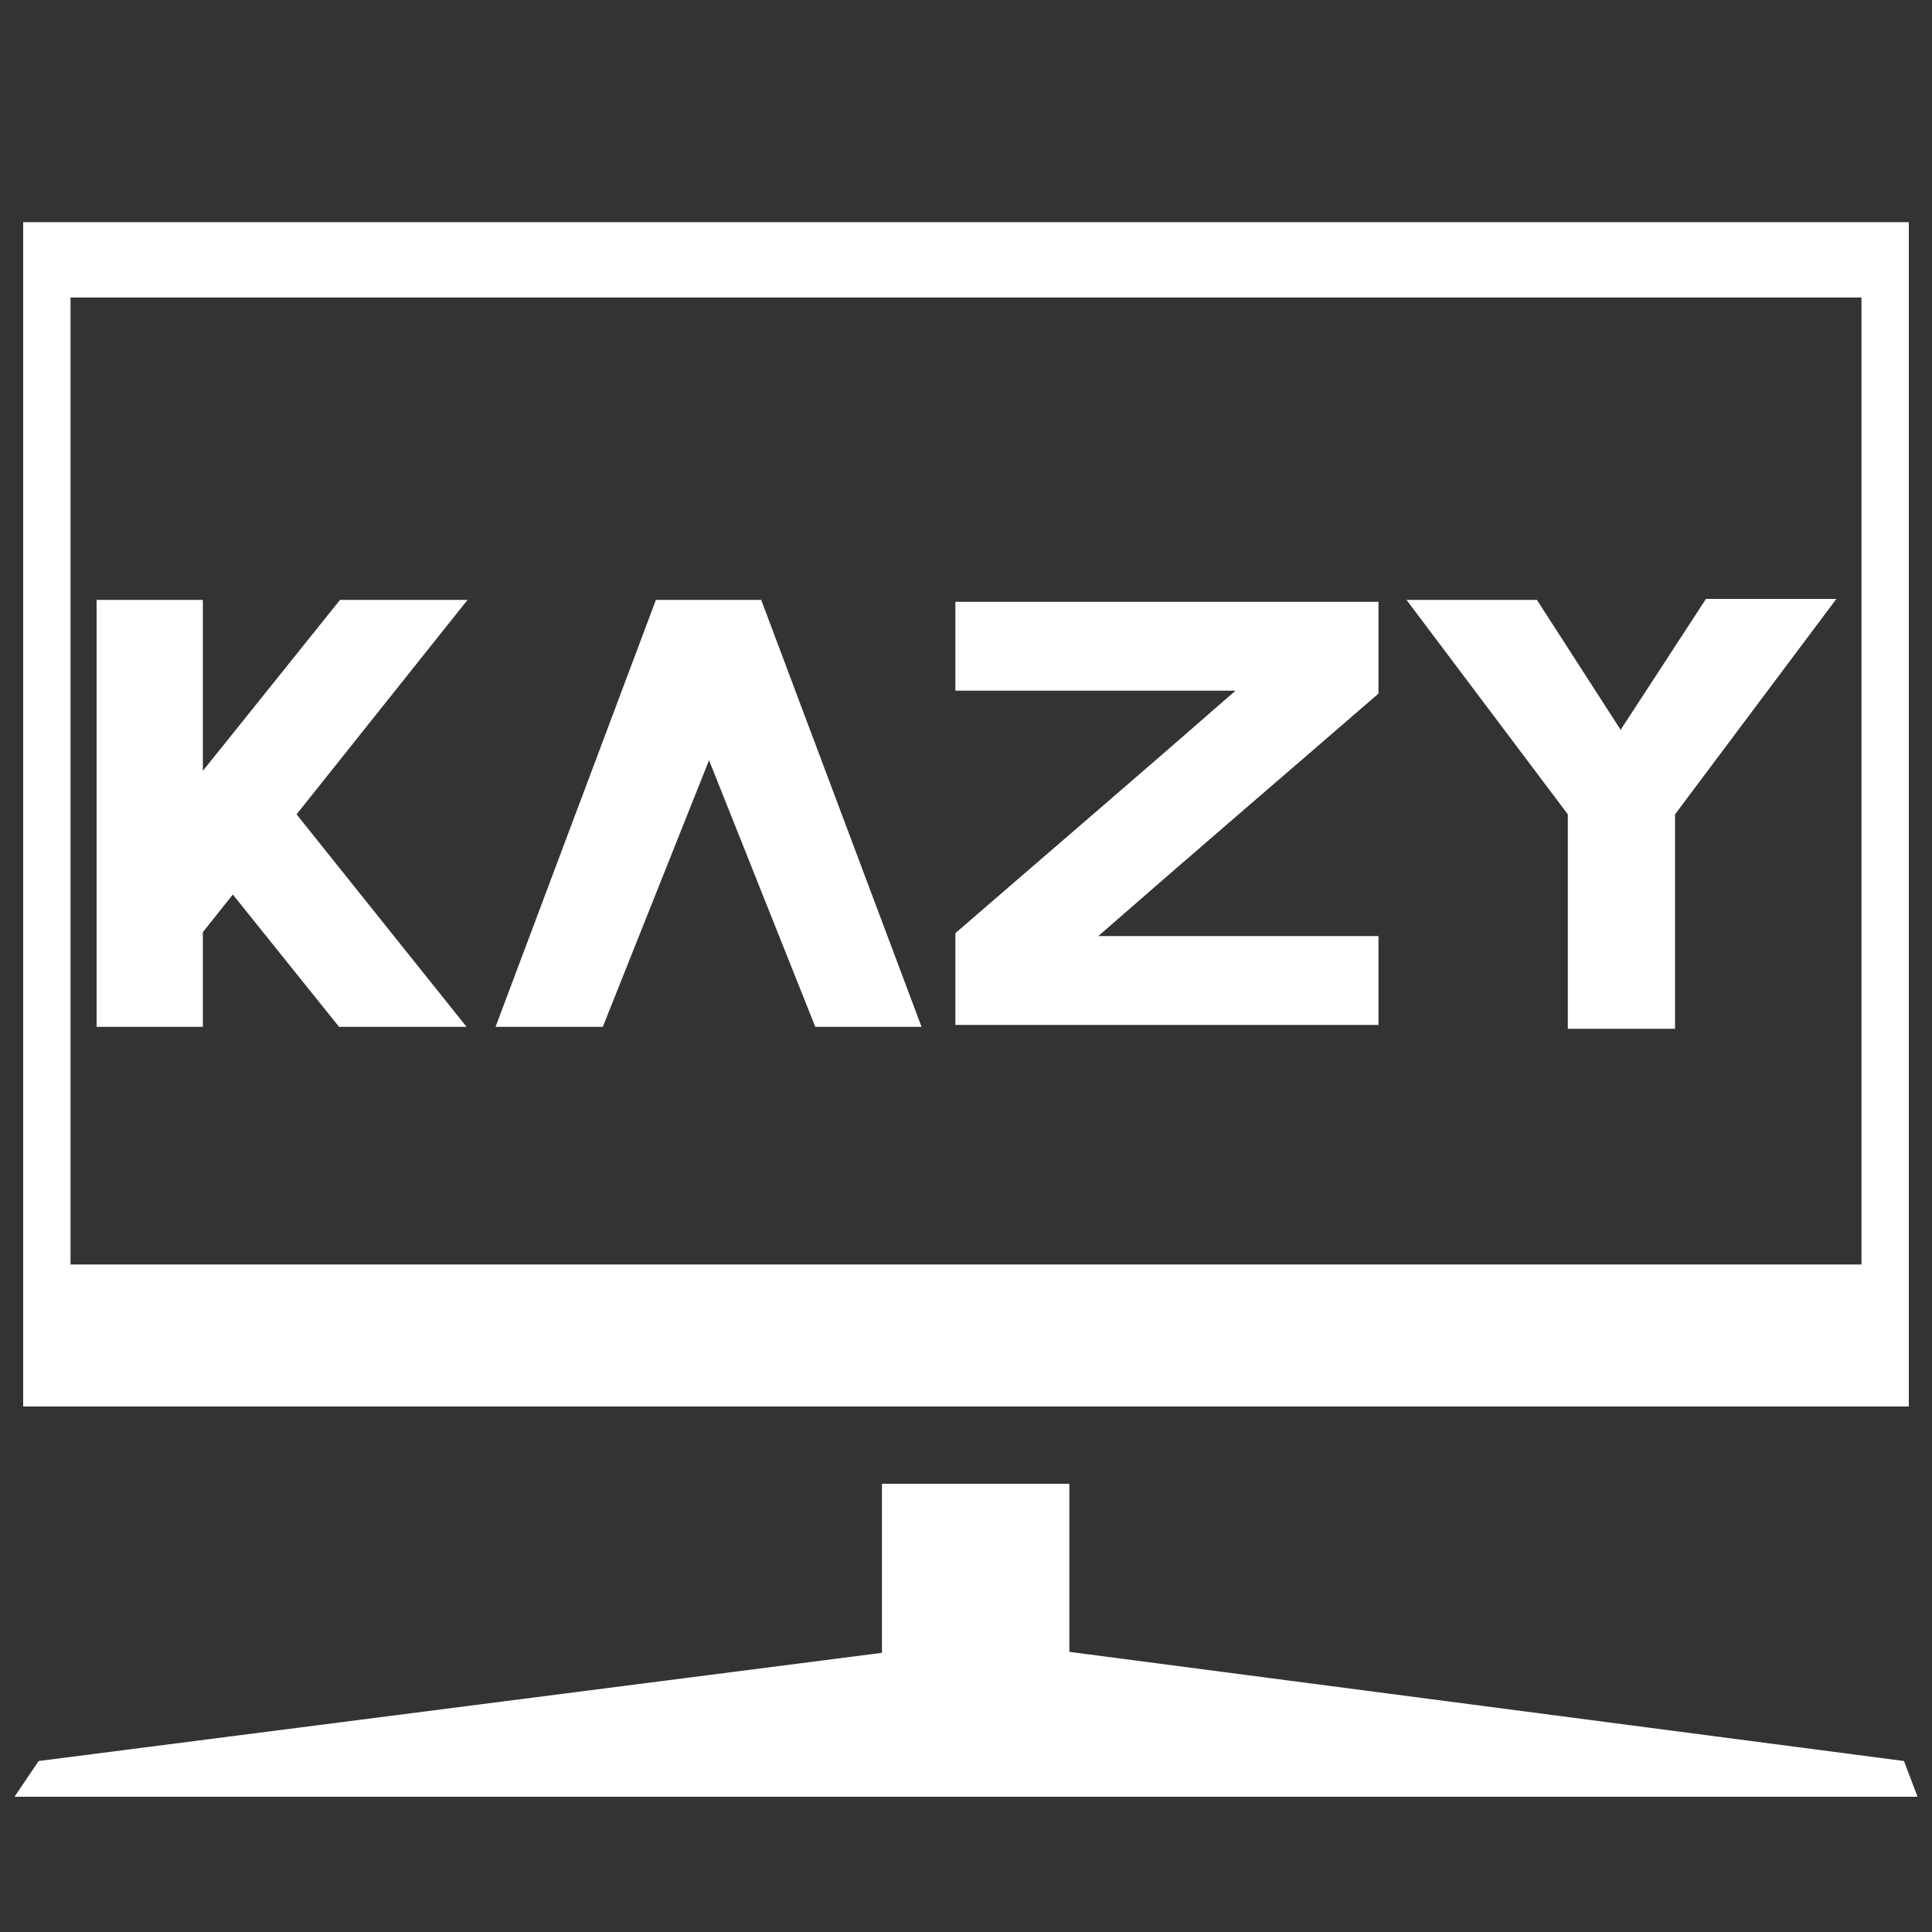 <?xml version="1.0" encoding="UTF-8"?>
<svg id="használt_eszközök" data-name="használt eszközök" xmlns="http://www.w3.org/2000/svg" viewBox="0 0 20 20">
  <rect x="0" y="0" width="20" height="20" fill="#333333" stroke="none"/>
  <defs>
    <style>
      .cls-1 {
        fill: #fff;
      }
    </style>
  </defs>
  <path class="cls-1" d="m.24,2.3v12.26h19.52V2.3H.24Zm19.03,10.79H.73V3.08h18.54v10.01Z"/>
  <polygon class="cls-1" points="19.85 18.6 .15 18.6 .4 18.23 9.13 17.11 9.13 15.36 11.07 15.36 11.07 17.1 19.71 18.23 19.85 18.6"/>
  <g>
    <path class="cls-1" d="m3.52,6.21h1.32l-1.77,2.22,1.76,2.2h-1.32l-1.1-1.37-.31.39v.98H1v-4.42h1.1v1.77l1.42-1.77Z"/>
    <path class="cls-1" d="m6.78,6.21h1.1l1.66,4.42h-1.1l-1.1-2.76-1.1,2.76h-1.11l1.66-4.42Z"/>
    <path class="cls-1" d="m14.27,6.23v.95c-.97.84-1.94,1.67-2.9,2.51h2.9v.92h-4.38v-.95c.97-.84,1.94-1.67,2.9-2.51h-2.9v-.92h4.38Z"/>
    <path class="cls-1" d="m16.78,7.55l.88-1.35h1.35l-1.67,2.23v2.22h-1.11v-2.22l-1.67-2.22h1.35l.87,1.35Z"/>
  </g>
</svg>